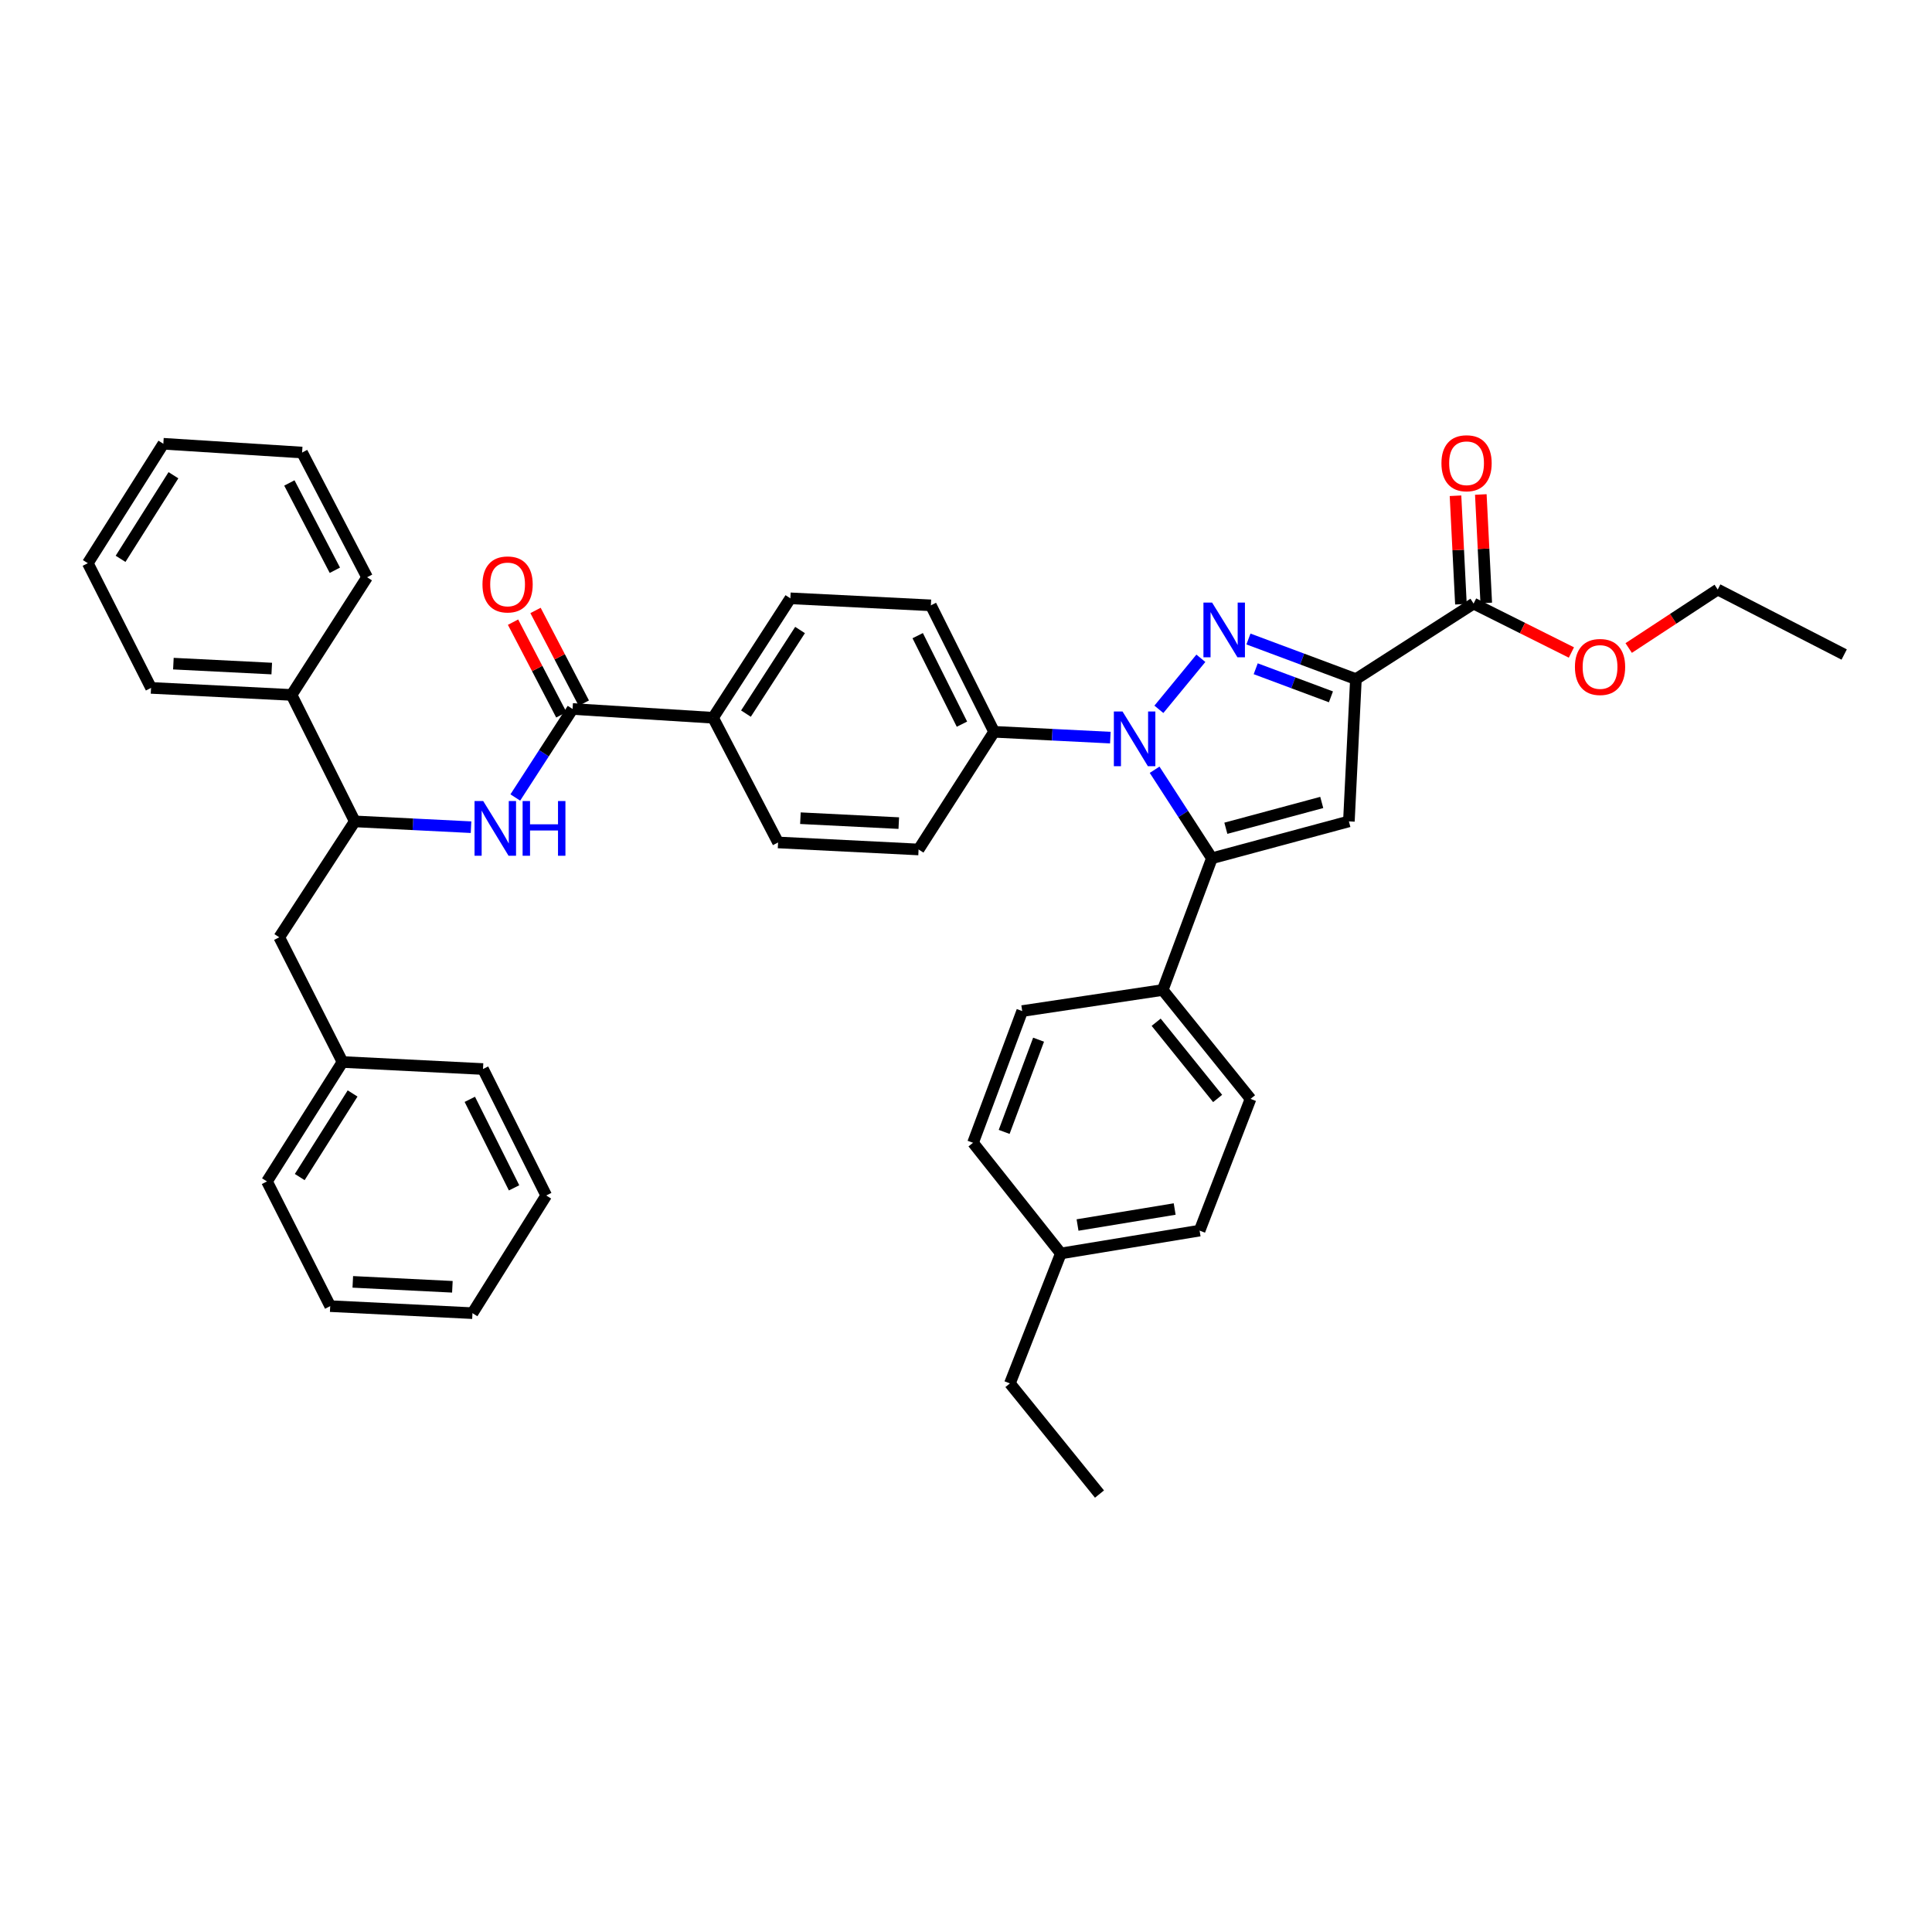 <?xml version='1.0' encoding='iso-8859-1'?>
<svg version='1.1' baseProfile='full'
              xmlns='http://www.w3.org/2000/svg'
                      xmlns:rdkit='http://www.rdkit.org/xml'
                      xmlns:xlink='http://www.w3.org/1999/xlink'
                  xml:space='preserve'
width='1000px' height='1000px' viewBox='0 0 1000 1000'>
<!-- END OF HEADER -->
<rect style='opacity:1.0;fill:#FFFFFF;stroke:none' width='1000' height='1000' x='0' y='0'> </rect>
<path class='bond-0' d='M 266.718,412.778 L 281.542,389.873' style='fill:none;fill-rule:evenodd;stroke:#0000FF;stroke-width:6px;stroke-linecap:butt;stroke-linejoin:miter;stroke-opacity:1' />
<path class='bond-0' d='M 281.542,389.873 L 296.366,366.967' style='fill:none;fill-rule:evenodd;stroke:#000000;stroke-width:6px;stroke-linecap:butt;stroke-linejoin:miter;stroke-opacity:1' />
<path class='bond-1' d='M 243.803,428.152 L 213.722,426.65' style='fill:none;fill-rule:evenodd;stroke:#0000FF;stroke-width:6px;stroke-linecap:butt;stroke-linejoin:miter;stroke-opacity:1' />
<path class='bond-1' d='M 213.722,426.65 L 183.64,425.149' style='fill:none;fill-rule:evenodd;stroke:#000000;stroke-width:6px;stroke-linecap:butt;stroke-linejoin:miter;stroke-opacity:1' />
<path class='bond-2' d='M 475.458,439.69 L 402.728,436.053' style='fill:none;fill-rule:evenodd;stroke:#000000;stroke-width:6px;stroke-linecap:butt;stroke-linejoin:miter;stroke-opacity:1' />
<path class='bond-2' d='M 465.204,426.041 L 414.292,423.495' style='fill:none;fill-rule:evenodd;stroke:#000000;stroke-width:6px;stroke-linecap:butt;stroke-linejoin:miter;stroke-opacity:1' />
<path class='bond-3' d='M 475.458,439.69 L 514.549,378.783' style='fill:none;fill-rule:evenodd;stroke:#000000;stroke-width:6px;stroke-linecap:butt;stroke-linejoin:miter;stroke-opacity:1' />
<path class='bond-4' d='M 402.728,436.053 L 369.089,371.509' style='fill:none;fill-rule:evenodd;stroke:#000000;stroke-width:6px;stroke-linecap:butt;stroke-linejoin:miter;stroke-opacity:1' />
<path class='bond-5' d='M 369.089,371.509 L 409.091,309.69' style='fill:none;fill-rule:evenodd;stroke:#000000;stroke-width:6px;stroke-linecap:butt;stroke-linejoin:miter;stroke-opacity:1' />
<path class='bond-5' d='M 386.104,369.364 L 414.106,326.091' style='fill:none;fill-rule:evenodd;stroke:#000000;stroke-width:6px;stroke-linecap:butt;stroke-linejoin:miter;stroke-opacity:1' />
<path class='bond-6' d='M 369.089,371.509 L 296.366,366.967' style='fill:none;fill-rule:evenodd;stroke:#000000;stroke-width:6px;stroke-linecap:butt;stroke-linejoin:miter;stroke-opacity:1' />
<path class='bond-7' d='M 409.091,309.69 L 481.821,313.327' style='fill:none;fill-rule:evenodd;stroke:#000000;stroke-width:6px;stroke-linecap:butt;stroke-linejoin:miter;stroke-opacity:1' />
<path class='bond-8' d='M 481.821,313.327 L 514.549,378.783' style='fill:none;fill-rule:evenodd;stroke:#000000;stroke-width:6px;stroke-linecap:butt;stroke-linejoin:miter;stroke-opacity:1' />
<path class='bond-8' d='M 474.995,329.013 L 497.905,374.832' style='fill:none;fill-rule:evenodd;stroke:#000000;stroke-width:6px;stroke-linecap:butt;stroke-linejoin:miter;stroke-opacity:1' />
<path class='bond-9' d='M 514.549,378.783 L 544.63,380.288' style='fill:none;fill-rule:evenodd;stroke:#000000;stroke-width:6px;stroke-linecap:butt;stroke-linejoin:miter;stroke-opacity:1' />
<path class='bond-9' d='M 544.63,380.288 L 574.712,381.792' style='fill:none;fill-rule:evenodd;stroke:#0000FF;stroke-width:6px;stroke-linecap:butt;stroke-linejoin:miter;stroke-opacity:1' />
<path class='bond-10' d='M 599.836,367.146 L 621.567,340.728' style='fill:none;fill-rule:evenodd;stroke:#0000FF;stroke-width:6px;stroke-linecap:butt;stroke-linejoin:miter;stroke-opacity:1' />
<path class='bond-11' d='M 597.626,398.421 L 612.45,421.33' style='fill:none;fill-rule:evenodd;stroke:#0000FF;stroke-width:6px;stroke-linecap:butt;stroke-linejoin:miter;stroke-opacity:1' />
<path class='bond-11' d='M 612.45,421.33 L 627.274,444.239' style='fill:none;fill-rule:evenodd;stroke:#000000;stroke-width:6px;stroke-linecap:butt;stroke-linejoin:miter;stroke-opacity:1' />
<path class='bond-12' d='M 646.197,330.743 L 674.008,341.125' style='fill:none;fill-rule:evenodd;stroke:#0000FF;stroke-width:6px;stroke-linecap:butt;stroke-linejoin:miter;stroke-opacity:1' />
<path class='bond-12' d='M 674.008,341.125 L 701.819,351.507' style='fill:none;fill-rule:evenodd;stroke:#000000;stroke-width:6px;stroke-linecap:butt;stroke-linejoin:miter;stroke-opacity:1' />
<path class='bond-12' d='M 649.952,346.149 L 669.419,353.417' style='fill:none;fill-rule:evenodd;stroke:#0000FF;stroke-width:6px;stroke-linecap:butt;stroke-linejoin:miter;stroke-opacity:1' />
<path class='bond-12' d='M 669.419,353.417 L 688.887,360.684' style='fill:none;fill-rule:evenodd;stroke:#000000;stroke-width:6px;stroke-linecap:butt;stroke-linejoin:miter;stroke-opacity:1' />
<path class='bond-13' d='M 701.819,351.507 L 698.182,425.149' style='fill:none;fill-rule:evenodd;stroke:#000000;stroke-width:6px;stroke-linecap:butt;stroke-linejoin:miter;stroke-opacity:1' />
<path class='bond-14' d='M 701.819,351.507 L 762.727,312.416' style='fill:none;fill-rule:evenodd;stroke:#000000;stroke-width:6px;stroke-linecap:butt;stroke-linejoin:miter;stroke-opacity:1' />
<path class='bond-15' d='M 698.182,425.149 L 627.274,444.239' style='fill:none;fill-rule:evenodd;stroke:#000000;stroke-width:6px;stroke-linecap:butt;stroke-linejoin:miter;stroke-opacity:1' />
<path class='bond-15' d='M 684.135,415.343 L 634.5,428.706' style='fill:none;fill-rule:evenodd;stroke:#000000;stroke-width:6px;stroke-linecap:butt;stroke-linejoin:miter;stroke-opacity:1' />
<path class='bond-16' d='M 627.274,444.239 L 601.821,512.421' style='fill:none;fill-rule:evenodd;stroke:#000000;stroke-width:6px;stroke-linecap:butt;stroke-linejoin:miter;stroke-opacity:1' />
<path class='bond-17' d='M 762.727,312.416 L 788.04,325.073' style='fill:none;fill-rule:evenodd;stroke:#000000;stroke-width:6px;stroke-linecap:butt;stroke-linejoin:miter;stroke-opacity:1' />
<path class='bond-17' d='M 788.04,325.073 L 813.353,337.729' style='fill:none;fill-rule:evenodd;stroke:#FF0000;stroke-width:6px;stroke-linecap:butt;stroke-linejoin:miter;stroke-opacity:1' />
<path class='bond-18' d='M 769.279,312.088 L 767.875,284.017' style='fill:none;fill-rule:evenodd;stroke:#000000;stroke-width:6px;stroke-linecap:butt;stroke-linejoin:miter;stroke-opacity:1' />
<path class='bond-18' d='M 767.875,284.017 L 766.471,255.946' style='fill:none;fill-rule:evenodd;stroke:#FF0000;stroke-width:6px;stroke-linecap:butt;stroke-linejoin:miter;stroke-opacity:1' />
<path class='bond-18' d='M 756.175,312.744 L 754.771,284.673' style='fill:none;fill-rule:evenodd;stroke:#000000;stroke-width:6px;stroke-linecap:butt;stroke-linejoin:miter;stroke-opacity:1' />
<path class='bond-18' d='M 754.771,284.673 L 753.367,256.601' style='fill:none;fill-rule:evenodd;stroke:#FF0000;stroke-width:6px;stroke-linecap:butt;stroke-linejoin:miter;stroke-opacity:1' />
<path class='bond-19' d='M 843.004,335.411 L 866.047,320.28' style='fill:none;fill-rule:evenodd;stroke:#FF0000;stroke-width:6px;stroke-linecap:butt;stroke-linejoin:miter;stroke-opacity:1' />
<path class='bond-19' d='M 866.047,320.28 L 889.09,305.149' style='fill:none;fill-rule:evenodd;stroke:#000000;stroke-width:6px;stroke-linecap:butt;stroke-linejoin:miter;stroke-opacity:1' />
<path class='bond-20' d='M 889.09,305.149 L 954.545,338.781' style='fill:none;fill-rule:evenodd;stroke:#000000;stroke-width:6px;stroke-linecap:butt;stroke-linejoin:miter;stroke-opacity:1' />
<path class='bond-21' d='M 601.821,512.421 L 647.275,568.779' style='fill:none;fill-rule:evenodd;stroke:#000000;stroke-width:6px;stroke-linecap:butt;stroke-linejoin:miter;stroke-opacity:1' />
<path class='bond-21' d='M 598.426,529.111 L 630.244,568.562' style='fill:none;fill-rule:evenodd;stroke:#000000;stroke-width:6px;stroke-linecap:butt;stroke-linejoin:miter;stroke-opacity:1' />
<path class='bond-22' d='M 601.821,512.421 L 529.091,523.325' style='fill:none;fill-rule:evenodd;stroke:#000000;stroke-width:6px;stroke-linecap:butt;stroke-linejoin:miter;stroke-opacity:1' />
<path class='bond-23' d='M 647.275,568.779 L 620.911,636.961' style='fill:none;fill-rule:evenodd;stroke:#000000;stroke-width:6px;stroke-linecap:butt;stroke-linejoin:miter;stroke-opacity:1' />
<path class='bond-24' d='M 620.911,636.961 L 549.092,648.784' style='fill:none;fill-rule:evenodd;stroke:#000000;stroke-width:6px;stroke-linecap:butt;stroke-linejoin:miter;stroke-opacity:1' />
<path class='bond-24' d='M 608.007,625.789 L 557.733,634.065' style='fill:none;fill-rule:evenodd;stroke:#000000;stroke-width:6px;stroke-linecap:butt;stroke-linejoin:miter;stroke-opacity:1' />
<path class='bond-25' d='M 549.092,648.784 L 503.637,591.507' style='fill:none;fill-rule:evenodd;stroke:#000000;stroke-width:6px;stroke-linecap:butt;stroke-linejoin:miter;stroke-opacity:1' />
<path class='bond-26' d='M 549.092,648.784 L 522.727,716.055' style='fill:none;fill-rule:evenodd;stroke:#000000;stroke-width:6px;stroke-linecap:butt;stroke-linejoin:miter;stroke-opacity:1' />
<path class='bond-27' d='M 503.637,591.507 L 529.091,523.325' style='fill:none;fill-rule:evenodd;stroke:#000000;stroke-width:6px;stroke-linecap:butt;stroke-linejoin:miter;stroke-opacity:1' />
<path class='bond-27' d='M 519.747,585.868 L 537.564,538.141' style='fill:none;fill-rule:evenodd;stroke:#000000;stroke-width:6px;stroke-linecap:butt;stroke-linejoin:miter;stroke-opacity:1' />
<path class='bond-28' d='M 522.727,716.055 L 569.093,773.325' style='fill:none;fill-rule:evenodd;stroke:#000000;stroke-width:6px;stroke-linecap:butt;stroke-linejoin:miter;stroke-opacity:1' />
<path class='bond-29' d='M 302.183,363.936 L 289.684,339.95' style='fill:none;fill-rule:evenodd;stroke:#000000;stroke-width:6px;stroke-linecap:butt;stroke-linejoin:miter;stroke-opacity:1' />
<path class='bond-29' d='M 289.684,339.95 L 277.184,315.964' style='fill:none;fill-rule:evenodd;stroke:#FF0000;stroke-width:6px;stroke-linecap:butt;stroke-linejoin:miter;stroke-opacity:1' />
<path class='bond-29' d='M 290.548,369.999 L 278.049,346.013' style='fill:none;fill-rule:evenodd;stroke:#000000;stroke-width:6px;stroke-linecap:butt;stroke-linejoin:miter;stroke-opacity:1' />
<path class='bond-29' d='M 278.049,346.013 L 265.549,322.027' style='fill:none;fill-rule:evenodd;stroke:#FF0000;stroke-width:6px;stroke-linecap:butt;stroke-linejoin:miter;stroke-opacity:1' />
<path class='bond-30' d='M 150.913,359.693 L 183.64,425.149' style='fill:none;fill-rule:evenodd;stroke:#000000;stroke-width:6px;stroke-linecap:butt;stroke-linejoin:miter;stroke-opacity:1' />
<path class='bond-31' d='M 150.913,359.693 L 78.182,356.056' style='fill:none;fill-rule:evenodd;stroke:#000000;stroke-width:6px;stroke-linecap:butt;stroke-linejoin:miter;stroke-opacity:1' />
<path class='bond-31' d='M 140.658,346.043 L 89.747,343.497' style='fill:none;fill-rule:evenodd;stroke:#000000;stroke-width:6px;stroke-linecap:butt;stroke-linejoin:miter;stroke-opacity:1' />
<path class='bond-32' d='M 150.913,359.693 L 190.004,298.786' style='fill:none;fill-rule:evenodd;stroke:#000000;stroke-width:6px;stroke-linecap:butt;stroke-linejoin:miter;stroke-opacity:1' />
<path class='bond-33' d='M 183.64,425.149 L 144.549,485.145' style='fill:none;fill-rule:evenodd;stroke:#000000;stroke-width:6px;stroke-linecap:butt;stroke-linejoin:miter;stroke-opacity:1' />
<path class='bond-34' d='M 78.182,356.056 L 45.455,291.511' style='fill:none;fill-rule:evenodd;stroke:#000000;stroke-width:6px;stroke-linecap:butt;stroke-linejoin:miter;stroke-opacity:1' />
<path class='bond-35' d='M 190.004,298.786 L 156.365,234.234' style='fill:none;fill-rule:evenodd;stroke:#000000;stroke-width:6px;stroke-linecap:butt;stroke-linejoin:miter;stroke-opacity:1' />
<path class='bond-35' d='M 173.323,295.166 L 149.775,249.98' style='fill:none;fill-rule:evenodd;stroke:#000000;stroke-width:6px;stroke-linecap:butt;stroke-linejoin:miter;stroke-opacity:1' />
<path class='bond-36' d='M 144.549,485.145 L 177.277,549.689' style='fill:none;fill-rule:evenodd;stroke:#000000;stroke-width:6px;stroke-linecap:butt;stroke-linejoin:miter;stroke-opacity:1' />
<path class='bond-37' d='M 45.455,291.511 L 84.546,229.693' style='fill:none;fill-rule:evenodd;stroke:#000000;stroke-width:6px;stroke-linecap:butt;stroke-linejoin:miter;stroke-opacity:1' />
<path class='bond-37' d='M 62.407,289.251 L 89.771,245.978' style='fill:none;fill-rule:evenodd;stroke:#000000;stroke-width:6px;stroke-linecap:butt;stroke-linejoin:miter;stroke-opacity:1' />
<path class='bond-38' d='M 156.365,234.234 L 84.546,229.693' style='fill:none;fill-rule:evenodd;stroke:#000000;stroke-width:6px;stroke-linecap:butt;stroke-linejoin:miter;stroke-opacity:1' />
<path class='bond-39' d='M 177.277,549.689 L 138.186,611.508' style='fill:none;fill-rule:evenodd;stroke:#000000;stroke-width:6px;stroke-linecap:butt;stroke-linejoin:miter;stroke-opacity:1' />
<path class='bond-39' d='M 182.503,565.975 L 155.139,609.247' style='fill:none;fill-rule:evenodd;stroke:#000000;stroke-width:6px;stroke-linecap:butt;stroke-linejoin:miter;stroke-opacity:1' />
<path class='bond-40' d='M 177.277,549.689 L 250,553.327' style='fill:none;fill-rule:evenodd;stroke:#000000;stroke-width:6px;stroke-linecap:butt;stroke-linejoin:miter;stroke-opacity:1' />
<path class='bond-41' d='M 138.186,611.508 L 170.914,676.053' style='fill:none;fill-rule:evenodd;stroke:#000000;stroke-width:6px;stroke-linecap:butt;stroke-linejoin:miter;stroke-opacity:1' />
<path class='bond-42' d='M 250,553.327 L 282.728,618.782' style='fill:none;fill-rule:evenodd;stroke:#000000;stroke-width:6px;stroke-linecap:butt;stroke-linejoin:miter;stroke-opacity:1' />
<path class='bond-42' d='M 243.174,569.013 L 266.084,614.832' style='fill:none;fill-rule:evenodd;stroke:#000000;stroke-width:6px;stroke-linecap:butt;stroke-linejoin:miter;stroke-opacity:1' />
<path class='bond-43' d='M 170.914,676.053 L 244.548,679.69' style='fill:none;fill-rule:evenodd;stroke:#000000;stroke-width:6px;stroke-linecap:butt;stroke-linejoin:miter;stroke-opacity:1' />
<path class='bond-43' d='M 182.606,663.494 L 234.15,666.04' style='fill:none;fill-rule:evenodd;stroke:#000000;stroke-width:6px;stroke-linecap:butt;stroke-linejoin:miter;stroke-opacity:1' />
<path class='bond-44' d='M 282.728,618.782 L 244.548,679.69' style='fill:none;fill-rule:evenodd;stroke:#000000;stroke-width:6px;stroke-linecap:butt;stroke-linejoin:miter;stroke-opacity:1' />
<path  class='atom-0' d='M 250.103 414.619
L 259.383 429.619
Q 260.303 431.099, 261.783 433.779
Q 263.263 436.459, 263.343 436.619
L 263.343 414.619
L 267.103 414.619
L 267.103 442.939
L 263.223 442.939
L 253.263 426.539
Q 252.103 424.619, 250.863 422.419
Q 249.663 420.219, 249.303 419.539
L 249.303 442.939
L 245.623 442.939
L 245.623 414.619
L 250.103 414.619
' fill='#0000FF'/>
<path  class='atom-0' d='M 270.503 414.619
L 274.343 414.619
L 274.343 426.659
L 288.823 426.659
L 288.823 414.619
L 292.663 414.619
L 292.663 442.939
L 288.823 442.939
L 288.823 429.859
L 274.343 429.859
L 274.343 442.939
L 270.503 442.939
L 270.503 414.619
' fill='#0000FF'/>
<path  class='atom-7' d='M 581.012 368.26
L 590.292 383.26
Q 591.212 384.74, 592.692 387.42
Q 594.172 390.1, 594.252 390.26
L 594.252 368.26
L 598.012 368.26
L 598.012 396.58
L 594.132 396.58
L 584.172 380.18
Q 583.012 378.26, 581.772 376.06
Q 580.572 373.86, 580.212 373.18
L 580.212 396.58
L 576.532 396.58
L 576.532 368.26
L 581.012 368.26
' fill='#0000FF'/>
<path  class='atom-8' d='M 627.378 311.894
L 636.658 326.894
Q 637.578 328.374, 639.058 331.054
Q 640.538 333.734, 640.618 333.894
L 640.618 311.894
L 644.378 311.894
L 644.378 340.214
L 640.498 340.214
L 630.538 323.814
Q 629.378 321.894, 628.138 319.694
Q 626.938 317.494, 626.578 316.814
L 626.578 340.214
L 622.898 340.214
L 622.898 311.894
L 627.378 311.894
' fill='#0000FF'/>
<path  class='atom-13' d='M 815.182 345.224
Q 815.182 338.424, 818.542 334.624
Q 821.902 330.824, 828.182 330.824
Q 834.462 330.824, 837.822 334.624
Q 841.182 338.424, 841.182 345.224
Q 841.182 352.104, 837.782 356.024
Q 834.382 359.904, 828.182 359.904
Q 821.942 359.904, 818.542 356.024
Q 815.182 352.144, 815.182 345.224
M 828.182 356.704
Q 832.502 356.704, 834.822 353.824
Q 837.182 350.904, 837.182 345.224
Q 837.182 339.664, 834.822 336.864
Q 832.502 334.024, 828.182 334.024
Q 823.862 334.024, 821.502 336.824
Q 819.182 339.624, 819.182 345.224
Q 819.182 350.944, 821.502 353.824
Q 823.862 356.704, 828.182 356.704
' fill='#FF0000'/>
<path  class='atom-14' d='M 746.089 239.773
Q 746.089 232.973, 749.449 229.173
Q 752.809 225.373, 759.089 225.373
Q 765.369 225.373, 768.729 229.173
Q 772.089 232.973, 772.089 239.773
Q 772.089 246.653, 768.689 250.573
Q 765.289 254.453, 759.089 254.453
Q 752.849 254.453, 749.449 250.573
Q 746.089 246.693, 746.089 239.773
M 759.089 251.253
Q 763.409 251.253, 765.729 248.373
Q 768.089 245.453, 768.089 239.773
Q 768.089 234.213, 765.729 231.413
Q 763.409 228.573, 759.089 228.573
Q 754.769 228.573, 752.409 231.373
Q 750.089 234.173, 750.089 239.773
Q 750.089 245.493, 752.409 248.373
Q 754.769 251.253, 759.089 251.253
' fill='#FF0000'/>
<path  class='atom-26' d='M 249.727 302.496
Q 249.727 295.696, 253.087 291.896
Q 256.447 288.096, 262.727 288.096
Q 269.007 288.096, 272.367 291.896
Q 275.727 295.696, 275.727 302.496
Q 275.727 309.376, 272.327 313.296
Q 268.927 317.176, 262.727 317.176
Q 256.487 317.176, 253.087 313.296
Q 249.727 309.416, 249.727 302.496
M 262.727 313.976
Q 267.047 313.976, 269.367 311.096
Q 271.727 308.176, 271.727 302.496
Q 271.727 296.936, 269.367 294.136
Q 267.047 291.296, 262.727 291.296
Q 258.407 291.296, 256.047 294.096
Q 253.727 296.896, 253.727 302.496
Q 253.727 308.216, 256.047 311.096
Q 258.407 313.976, 262.727 313.976
' fill='#FF0000'/>
</svg>
